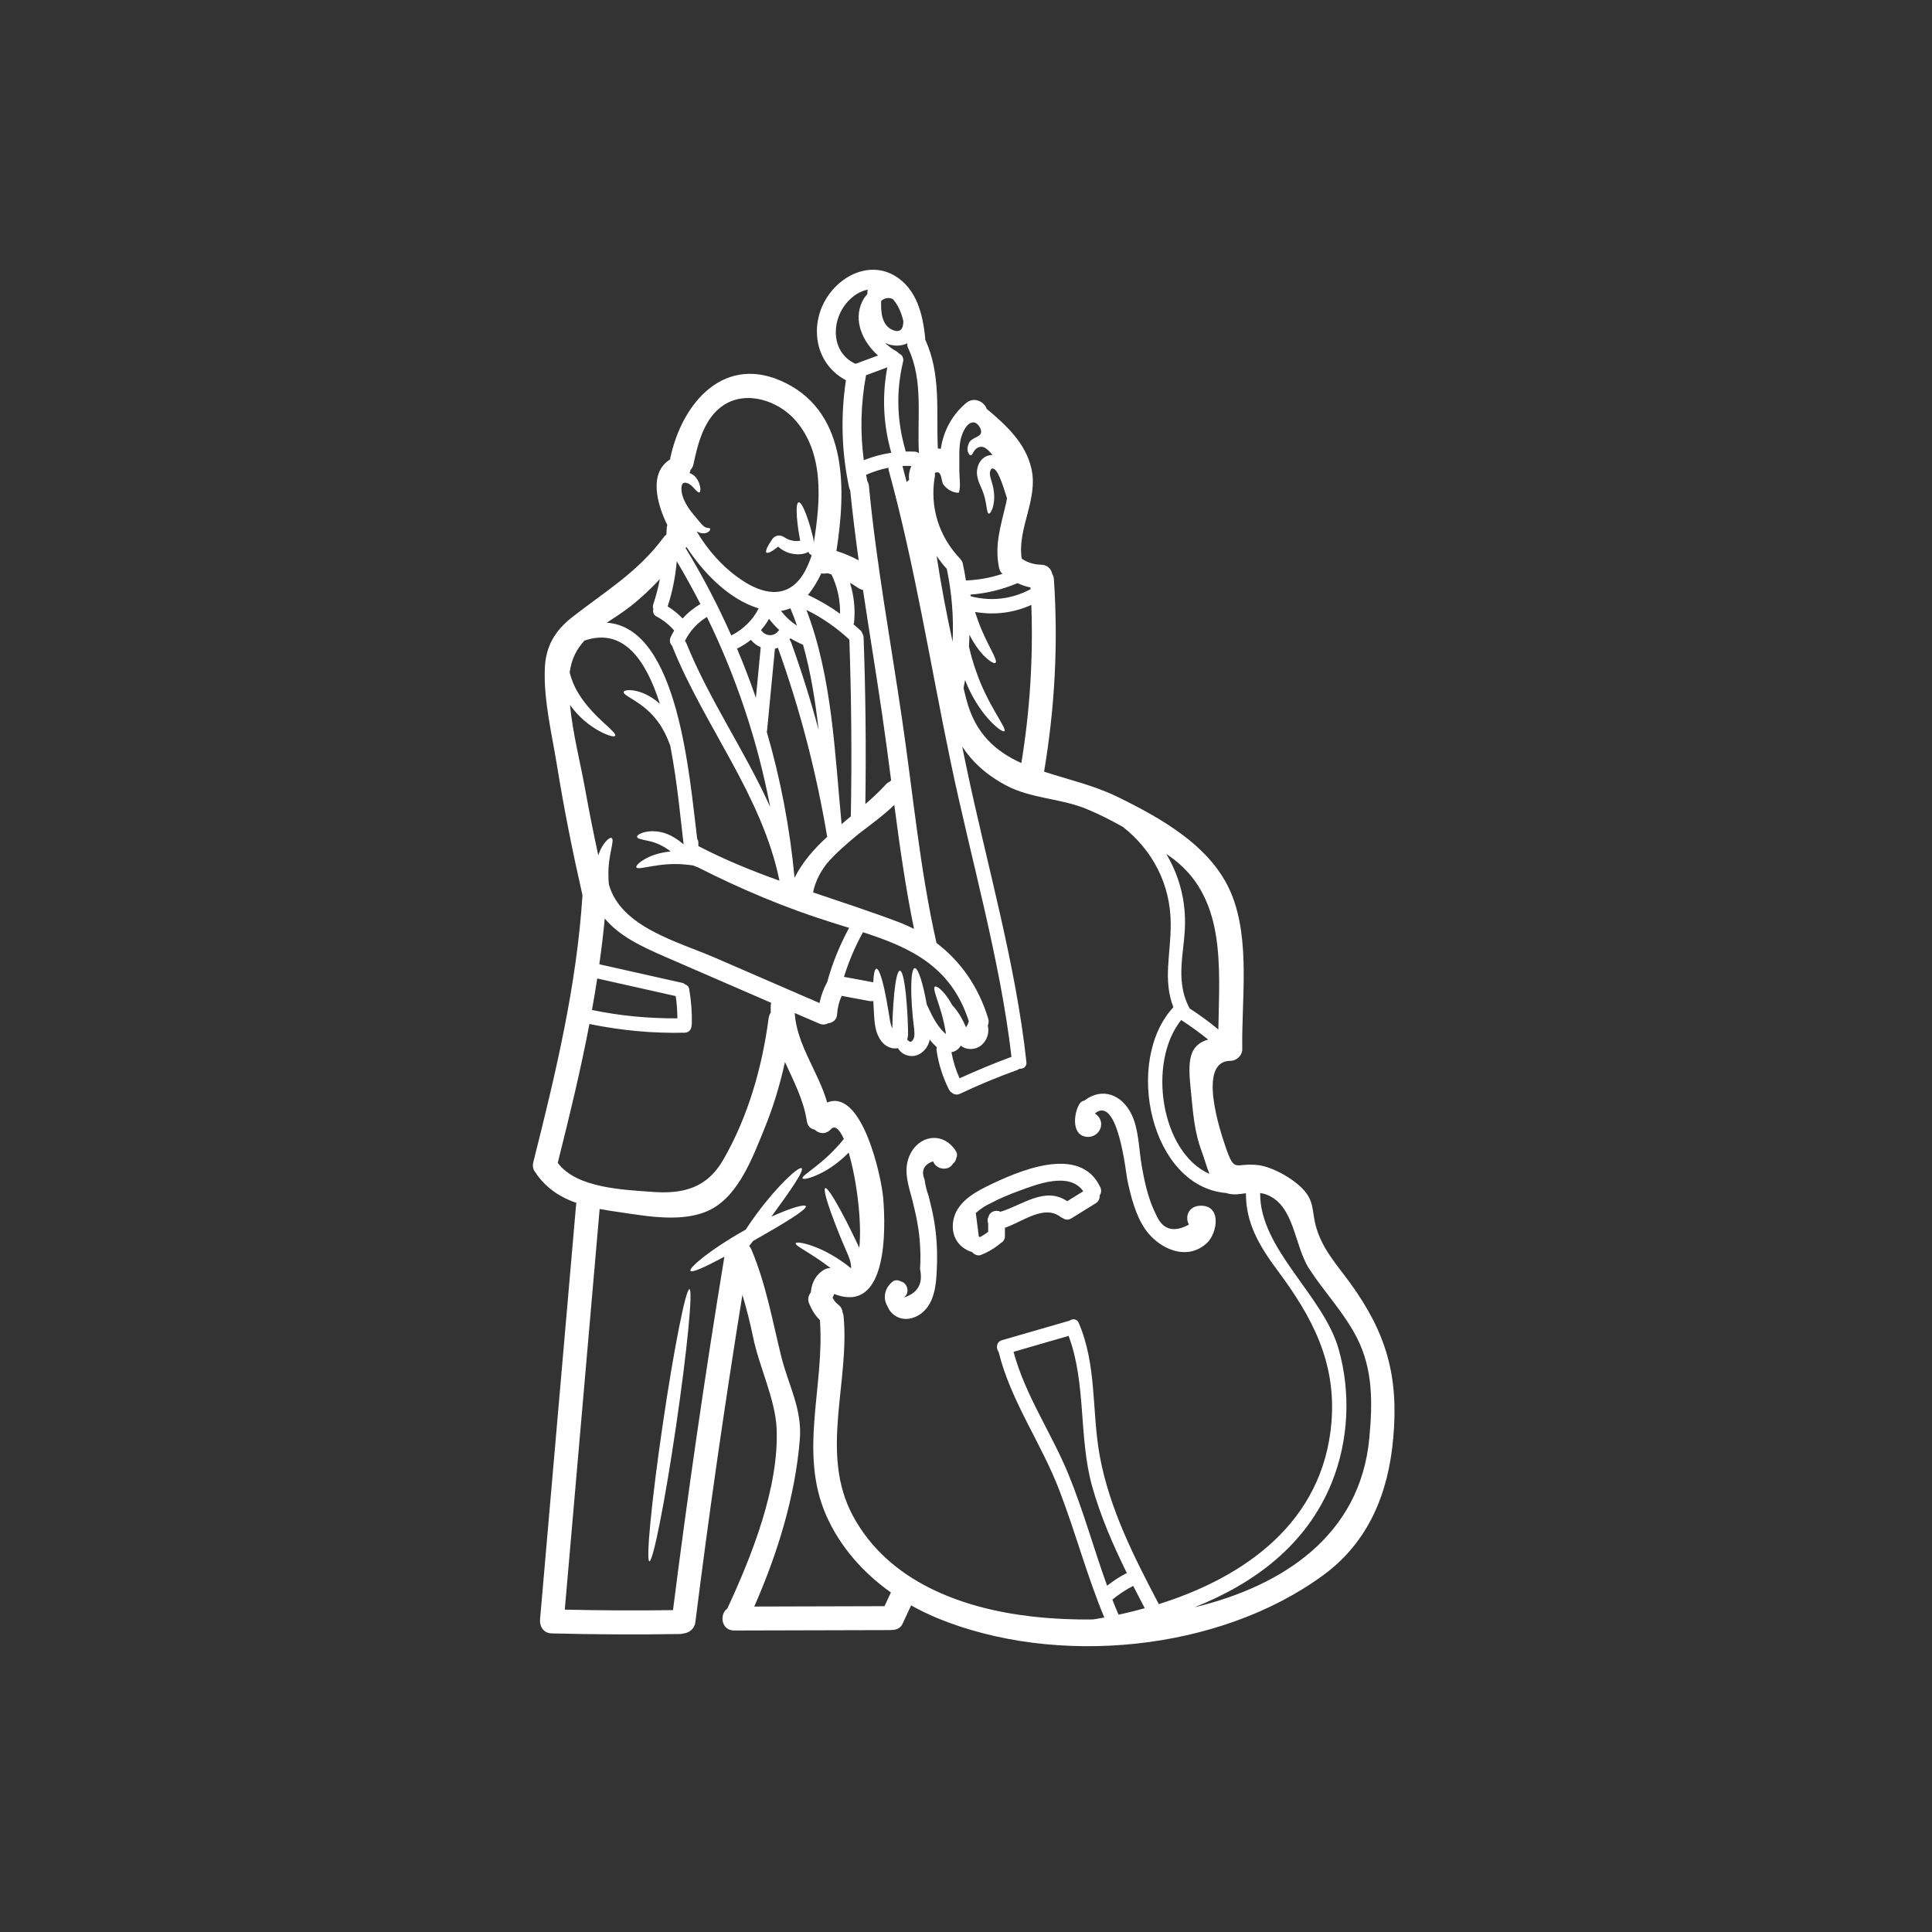 <svg xmlns="http://www.w3.org/2000/svg" xmlns:xlink="http://www.w3.org/1999/xlink" width="500" viewBox="0 0 375 375" height="500" preserveAspectRatio="xMidYMid meet"><rect x="0" y="0" width="375" height="375" fill="#333333" stroke="none"/><path fill="#ffffff" d="M 114.902 196.035 C 120.383 197.184 125.895 197.688 131.48 197.66 C 131.461 196.199 131.375 194.766 131.156 193.34 C 126.078 192.191 121 191.07 115.922 189.922 C 115.598 191.965 115.277 194.008 114.902 196.035 Z M 132.508 120.055 C 133.48 118.941 134.652 118.004 135.949 117.238 C 134.516 114.438 132.984 111.672 131.359 108.941 C 131.098 111.934 130.523 114.848 129.594 117.707 C 130.664 118.359 131.637 119.145 132.508 120.055 Z M 151.293 170.941 C 147.918 154.41 136.793 141.07 130.539 125.586 C 130.504 125.527 130.504 125.465 130.488 125.395 C 130.09 124.996 129.871 124.379 130.148 123.727 C 130.348 123.266 130.617 122.812 130.863 122.379 C 130.863 122.371 130.844 122.371 130.844 122.371 C 129.871 121.246 128.758 120.371 127.453 119.672 C 126.809 119.336 126.672 118.742 126.816 118.203 C 126.715 117.953 126.68 117.656 126.793 117.316 C 127.332 115.691 127.766 114.055 128.078 112.395 C 126.324 114.281 124.453 116.062 122.391 117.672 C 120.859 118.863 119.285 119.875 117.781 120.863 C 131.793 121.82 133.844 151.234 135.332 162.863 C 135.465 163.047 135.551 163.281 135.551 163.559 C 135.551 163.777 135.551 163.996 135.551 164.219 C 140.727 166.918 145.988 169.039 151.293 170.941 Z M 141.941 123.344 C 144.223 122.18 146.109 120.387 147.258 118.09 C 141.559 116.359 136.621 111.324 133.262 106.184 C 133.219 106.254 133.141 106.297 133.062 106.359 C 136.402 111.855 139.359 117.516 141.941 123.344 Z M 149.5 156.652 C 147.055 143.852 142.934 131.484 137.211 119.754 C 135.332 120.891 133.914 122.473 132.941 124.406 C 133.047 124.535 133.148 124.676 133.219 124.84 C 137.707 135.93 144.656 145.852 149.5 156.652 Z M 146.719 135.449 C 147.023 132.18 147.344 128.902 147.656 125.633 C 146.941 125.336 146.301 124.855 145.75 124.195 C 144.934 124.84 144.047 125.414 143.09 125.883 C 143.074 125.891 143.074 125.891 143.055 125.891 C 144.395 129.039 145.594 132.223 146.719 135.449 Z M 149.598 195.262 C 149.598 195.043 149.641 194.844 149.684 194.645 C 142.793 191.652 135.906 188.676 129.02 185.676 C 124.512 183.711 120.207 181.703 117.383 178.273 C 117.102 181.25 116.746 184.207 116.328 187.164 C 121.688 188.371 127.055 189.562 132.41 190.773 C 132.672 190.832 132.855 190.938 133.027 191.094 C 133.383 191.215 133.699 191.496 133.777 192.008 C 134.16 194.25 134.34 196.496 134.281 198.773 C 134.281 198.871 134.254 198.93 134.238 199.008 C 134.238 199.703 133.801 200.434 132.891 200.445 C 126.652 200.602 120.52 200.008 114.406 198.758 C 112.684 207.801 110.504 216.762 108.258 225.711 C 108.277 225.711 108.277 225.727 108.277 225.727 C 111.945 230.668 121.141 230.926 126.594 231.344 C 132.715 231.805 137.273 230.527 140.395 225.09 C 145.211 216.734 147.934 207.148 149.188 197.645 C 149.238 197.207 149.395 196.852 149.605 196.547 C 149.598 196.129 149.578 195.695 149.598 195.262 Z M 151.09 122.438 C 151.145 122.371 151.203 122.336 151.266 122.293 C 150.535 121.641 149.875 120.91 149.266 120.117 C 148.82 120.891 148.309 121.621 147.719 122.293 C 147.734 122.316 147.77 122.336 147.777 122.371 C 148.57 123.527 150.238 123.621 151.09 122.438 Z M 154.699 121.438 C 154.301 120.309 153.883 119.18 153.414 118.082 C 152.84 118.309 152.238 118.48 151.586 118.57 C 152.457 119.699 153.508 120.684 154.699 121.438 Z M 154.223 170.371 C 155.789 167.273 158.031 164.75 160.555 162.43 C 158.457 149.887 155.293 137.695 150.988 125.727 C 150.789 125.789 150.613 125.867 150.414 125.91 C 149.898 131.188 149.406 136.469 148.891 141.766 C 148.891 141.852 148.848 141.93 148.82 142.023 C 151.508 151.219 153.309 160.688 154.223 170.371 Z M 158.895 141.688 C 158.258 136.051 157.363 130.457 155.859 125.102 C 155.812 125.094 155.797 125.102 155.754 125.094 C 154.945 124.754 154.172 124.344 153.449 123.902 C 153.387 123.988 153.293 124.059 153.23 124.145 C 153.371 124.281 153.477 124.457 153.555 124.676 C 155.578 130.293 157.363 135.953 158.895 141.688 Z M 157.953 105.34 C 159.266 97.242 160.043 87.895 154.266 81.449 C 151.004 77.812 144.961 75.727 140.508 78.605 C 136.699 81.066 135.465 86.008 134.594 90.137 C 134.488 90.598 134.281 90.957 134.02 91.227 C 133.977 91.426 133.922 91.625 133.844 91.809 C 134.262 91.98 134.629 92.207 134.891 92.477 C 135.688 93.34 135.828 94.148 135.926 94.66 C 135.984 95.184 135.926 95.496 135.75 95.566 C 135.602 95.637 135.332 95.445 134.992 95.078 C 134.672 94.73 134.238 94.191 133.707 93.895 C 133.461 93.773 133.148 93.68 132.891 93.695 C 132.629 93.73 132.551 93.809 132.453 93.957 C 132.227 94.254 132.156 95.32 132.516 96.348 C 133.168 98.418 134.836 100.105 135.906 101.418 C 136.402 102.035 136.699 102.27 137.055 102.402 C 137.375 102.504 137.656 102.445 137.793 102.566 C 137.926 102.664 137.848 103.125 137.195 103.402 C 136.879 103.523 136.453 103.574 135.969 103.445 C 135.707 103.383 135.465 103.262 135.211 103.125 C 137.41 106.828 140.238 110.047 143.848 112.508 C 147.875 115.266 152.598 116.402 155.734 111.715 C 156.512 110.559 157.059 109.195 157.535 107.828 C 157.535 107.812 157.535 107.801 157.535 107.766 C 157.406 107.707 157.285 107.645 157.18 107.531 C 157.059 107.41 156.961 107.273 156.902 107.113 C 156.344 107.465 155.895 107.488 155.555 107.551 C 155.18 107.602 154.805 107.602 154.449 107.566 C 153.727 107.523 153.039 107.332 152.457 107.055 C 151.918 106.812 151.371 106.41 151.047 106.098 C 149.875 107.027 149.023 107.488 148.77 107.254 C 148.508 107.012 148.926 106.062 149.84 104.73 C 149.961 104.566 150.137 104.254 150.719 104.027 C 151.012 103.914 151.422 103.922 151.684 104.027 C 151.961 104.098 152.145 104.227 152.285 104.305 C 152.691 104.586 152.953 104.688 153.352 104.828 C 153.746 104.934 154.16 105.012 154.578 105.012 C 154.781 105.012 154.996 105.012 155.215 104.969 C 155.242 104.969 155.273 104.969 155.32 104.949 C 155.301 104.871 155.293 104.766 155.258 104.637 C 155.16 104.078 155.074 103.539 154.98 103.02 C 154.824 101.977 154.719 101.02 154.668 100.227 C 154.562 98.617 154.668 97.582 155.004 97.504 C 155.371 97.426 155.895 98.32 156.465 99.828 C 156.746 100.582 157.059 101.48 157.336 102.504 C 157.477 103.02 157.613 103.539 157.762 104.098 C 157.816 104.359 157.938 104.73 157.938 105.27 C 157.938 105.289 157.918 105.324 157.918 105.348 C 157.938 105.34 157.938 105.34 157.953 105.34 Z M 163.059 119.125 C 163.094 116.48 162.562 113.926 161.391 111.5 C 161.129 111.402 160.852 111.324 160.582 111.254 C 160.215 111.359 159.805 111.359 159.422 111.281 C 158.691 112.805 157.84 114.254 156.824 115.473 C 159.016 116.5 161.109 117.719 163.059 119.125 Z M 164.809 180.094 C 163.676 179.734 162.539 179.379 161.371 179.023 C 152.379 176.207 143.727 172.551 135.332 168.281 C 135.305 168.266 135.273 168.266 135.246 168.266 C 135.012 168.203 134.777 168.074 134.543 167.984 C 133.984 167.906 133.402 167.828 132.809 167.785 C 127.809 167.336 123.895 169.02 123.523 168.352 C 123.355 168.074 124.156 167.195 125.863 166.387 C 126.957 165.863 128.48 165.43 130.191 165.266 C 128.602 164.062 127.191 163.508 125.895 163.23 C 124.609 162.941 123.695 162.812 123.652 162.445 C 123.582 162.098 124.41 161.559 125.984 161.375 C 126.773 161.297 127.73 161.34 128.793 161.637 C 129.852 161.949 130.898 162.516 131.82 163.203 C 132.133 163.438 132.41 163.664 132.688 163.883 C 132.156 159.594 131.523 152.09 130.09 144.703 C 129.559 143.312 128.758 141.285 127.191 139.426 C 124.512 136.129 120.902 135.043 121.043 134.32 C 121.113 133.973 122.164 133.773 123.773 134.188 C 125.043 134.52 126.652 135.32 128.086 136.625 C 125.383 128.066 120.973 121.742 113.434 124.344 C 111.98 125.926 110.918 127.859 110.57 130.555 C 110.918 131.859 111.449 133.25 112.285 134.605 C 113.773 137.059 115.738 138.93 117.172 140.277 C 118.652 141.625 119.59 142.484 119.406 142.816 C 119.215 143.113 117.938 142.801 116.094 141.766 C 114.449 140.832 112.328 139.227 110.633 136.824 C 111.156 142.32 112.684 148.199 113.598 153.297 C 114.363 157.551 115.207 161.793 116.129 166.031 C 116.34 165.367 116.609 164.77 116.895 164.297 C 117.676 163.02 118.441 162.473 118.738 162.656 C 119.355 163.082 118 166.031 118.094 169.855 C 118.078 170.492 118.121 171.102 118.184 171.664 C 120.477 179.973 131.637 182.797 138.723 185.867 C 145.508 188.809 152.285 191.746 159.066 194.688 C 159.344 193.328 159.805 192.008 160.492 190.754 C 160.52 190.695 160.555 190.66 160.562 190.617 C 161.555 186.945 163 183.449 164.809 180.094 Z M 165.145 158.465 C 165.355 147.027 165.258 135.59 164.859 124.145 C 162.363 121.82 159.582 119.891 156.527 118.387 C 161.527 131.469 162.023 146.094 163.355 159.969 C 163.938 159.453 164.547 158.957 165.145 158.465 Z M 166.078 70.613 C 167.52 70.09 168.973 69.551 170.418 69.004 C 167.484 66.379 165.555 62.273 167.363 58.516 C 167.625 57.984 167.945 57.523 168.34 57.105 C 168.355 56.906 168.355 56.699 168.371 56.516 C 168.383 56.402 168.434 56.316 168.453 56.219 C 167.164 56.453 165.922 57.16 164.859 58.219 C 161.266 61.777 161.074 68.324 166.035 70.613 C 166.051 70.613 166.059 70.613 166.078 70.613 Z M 172.227 71.301 C 170.836 71.805 169.453 72.336 168.078 72.84 C 168.078 72.875 168.078 72.91 168.078 72.934 C 167.07 78.422 166.945 83.887 167.66 89.328 C 169.391 88.633 171.172 88.156 173 87.879 C 171.434 82.398 171.184 76.859 172.227 71.301 Z M 171.68 311.758 C 172.086 310.863 172.504 309.977 172.922 309.098 C 167.52 305.262 163.031 300.219 160.336 294.07 C 154.996 281.84 160.102 268.941 159.145 256.234 C 158.172 255.281 157.477 254.113 156.988 252.828 C 156.727 252.133 156.961 251.375 157.406 250.801 C 157.406 250.758 157.398 250.695 157.398 250.637 C 157.613 248.852 158.414 247.32 160.023 246.418 C 160.398 246.207 160.816 246.129 161.215 246.129 C 157.398 243.191 154.25 241.809 154.441 241.312 C 154.543 241.035 156.016 241.172 158.309 242.07 C 160.223 242.816 162.719 244.148 165.18 246.172 C 165.199 246 165.199 245.816 165.18 245.633 C 165.121 244.809 164.746 243.914 164.328 242.957 C 163.91 241.98 163.52 241.035 163.137 240.156 C 162.406 238.355 161.773 236.711 161.277 235.336 C 160.285 232.555 159.859 230.77 160.18 230.613 C 160.504 230.477 161.547 231.996 162.965 234.582 C 163.676 235.867 164.484 237.414 165.336 239.164 C 165.754 240.023 166.199 240.957 166.652 241.902 C 166.695 241.988 166.746 242.102 166.789 242.207 C 167.328 237.059 166.258 228.91 164.73 223.727 C 162.84 225.633 160.875 226.961 159.301 227.734 C 157.258 228.762 155.875 228.98 155.77 228.711 C 155.477 228.129 159.883 225.988 163.789 221.066 C 162.953 219.195 162.066 218.324 161.25 219.203 C 160.242 220.289 158.945 220.047 158.117 219.258 C 157.379 219.125 156.762 218.621 156.605 217.613 C 155.988 213.5 154.047 209.844 152.363 206.133 C 151.387 210.551 150.09 214.891 148.352 219.125 C 146.168 224.457 143.445 231.926 137.984 234.746 C 132.809 237.414 125.766 236.086 120.34 235.293 C 118.992 235.102 117.676 234.902 116.391 234.66 C 114.129 260.586 111.887 286.504 109.625 312.43 C 116.617 312.586 123.637 312.629 130.629 312.523 C 133.539 289.598 136.855 266.734 140.602 243.93 C 136.934 245.895 134.316 247.105 134.02 246.668 C 133.637 246.078 138.125 242.383 144.359 238.887 C 144.48 238.824 144.594 238.754 144.715 238.695 C 145.379 237.676 146.125 236.625 146.918 235.535 C 150.988 230.059 155.074 226.301 155.598 226.762 C 156.129 227.215 153.352 231.207 149.719 236.156 C 153.465 234.457 156.188 233.668 156.406 234.121 C 156.703 234.746 152.059 237.539 146.188 240.859 C 145.926 241.207 145.656 241.527 145.414 241.844 C 145.586 242.043 145.734 242.262 145.848 242.52 C 148.691 249.312 149.875 256.133 151.621 263.219 C 153.031 268.941 155.734 273.402 155.242 279.457 C 154.309 290.617 150.91 301.574 146.402 311.828 C 154.84 311.812 163.258 311.777 171.68 311.758 Z M 172.723 151.695 C 172.801 151.609 172.879 151.531 172.965 151.453 C 172.41 147.184 171.852 142.938 171.234 138.73 C 170.059 130.656 168.711 122.578 167.504 114.5 C 167.191 114.457 166.887 114.332 166.574 114.117 C 166.051 113.758 165.52 113.43 164.98 113.125 C 165.754 115.613 166.035 118.203 165.773 120.848 C 165.754 120.969 165.703 121.082 165.66 121.168 C 166.121 121.578 166.59 121.953 167.023 122.371 C 167.242 122.551 167.328 122.77 167.391 122.988 C 167.52 123.188 167.609 123.406 167.625 123.699 C 168.016 134.484 168.121 145.277 167.965 156.078 C 169.375 154.855 170.738 153.582 171.992 152.211 C 172.207 151.977 172.461 151.828 172.688 151.73 C 172.703 151.715 172.703 151.715 172.723 151.695 Z M 173.199 64.02 C 174.844 64.75 175.367 63.68 175.332 62.289 C 174.965 60.742 174.355 59.238 173.305 58.062 C 172.441 57.645 171.668 57.863 171.035 58.402 C 170.938 60.586 171.172 63.125 173.199 64.02 Z M 174.668 179.066 C 175.617 179.441 176.531 179.859 177.41 180.293 C 175.781 172.379 174.637 164.297 173.582 156.238 C 171.531 158.227 169.016 160.047 166.59 161.914 C 164.406 163.715 162.285 165.543 160.504 167.594 C 159.207 169.258 158.242 171.102 157.816 173.215 C 163.414 175.109 169.035 176.938 174.668 179.066 Z M 176.879 90.441 C 176.312 90.434 175.738 90.418 175.164 90.441 C 175.445 91.484 175.703 92.539 175.984 93.574 C 176.113 93.398 176.277 93.27 176.461 93.156 C 176.453 93.121 176.453 93.094 176.453 93.059 C 176.34 92.164 176.531 91.27 176.879 90.441 Z M 178.367 87.98 C 177.965 81.152 179.297 73.945 176.277 67.586 C 176.121 67.258 176.078 66.934 176.098 66.621 C 175.617 66.875 175.051 67.039 174.375 67.074 C 173.355 67.117 172.504 66.918 171.789 66.543 C 172.461 67.211 173.227 67.77 174.051 68.23 C 174.234 68.344 174.355 68.465 174.469 68.605 C 175.043 68.848 175.469 69.402 175.289 70.188 C 173.914 75.961 174.078 81.625 175.723 87.32 C 175.766 87.426 175.758 87.539 175.758 87.641 C 176.355 87.633 176.949 87.633 177.547 87.66 C 177.906 87.676 178.156 87.816 178.367 87.98 Z M 184.898 124.562 C 185.133 119.855 184.758 115.152 183.777 110.43 C 183.047 109.629 182.395 108.785 181.793 107.906 C 182.645 113.48 183.699 119.066 184.898 124.562 Z M 187.848 198.809 C 187.934 198.602 187.984 198.398 188.047 198.219 C 184.621 187.562 176.738 183.93 167.504 180.945 C 165.957 183.727 164.746 186.625 163.816 189.605 C 165.703 189.965 167.609 190.32 169.496 190.66 C 169.574 189.043 169.773 188.078 170.105 188.031 C 170.539 187.98 171.113 189.562 171.68 192.148 C 171.957 193.453 172.25 195 172.523 196.715 C 172.66 197.602 172.781 198.434 173 199.129 C 173.062 199.305 173.121 199.469 173.199 199.609 C 173.219 198.836 173.242 198.062 173.262 197.32 C 173.34 195.582 173.445 194.008 173.582 192.688 C 173.852 190.059 174.234 188.414 174.668 188.414 C 175.105 188.414 175.504 190.043 175.801 192.688 C 175.941 194.008 176.062 195.574 176.156 197.32 C 176.184 198.184 176.219 199.098 176.254 200.043 C 176.219 200.402 176.34 200.922 176.078 201.758 C 176.184 201.895 176.32 202.035 176.48 202.121 C 176.758 202.262 176.852 202.191 176.957 202.121 C 177.07 202.035 177.332 201.73 177.41 201.391 C 177.523 200.992 177.504 200.418 177.426 199.672 C 176.637 193.312 176.695 188.016 177.547 187.922 C 178.199 187.844 179.133 190.754 179.887 194.965 C 180.055 195.34 180.262 195.723 180.461 196.172 C 180.906 197.121 181.461 198.219 182.227 199.227 C 182.594 199.73 183.027 200.211 183.523 200.645 C 183.559 200.66 183.586 200.695 183.617 200.723 L 183.617 200.715 C 183.508 199.984 183.383 199.27 183.227 198.602 C 182.941 197.27 182.574 196.078 182.254 195.078 C 181.602 193.078 181.098 191.773 181.461 191.512 C 181.793 191.285 182.984 192.148 184.254 194.113 C 184.438 194.426 184.637 194.746 184.828 195.105 C 185.027 195.32 185.262 195.574 185.473 195.852 C 185.941 196.453 186.438 197.191 186.879 198.078 C 187.098 198.477 187.332 199.051 187.508 199.41 C 187.609 199.234 187.75 199.008 187.848 198.809 Z M 196.324 205.133 C 194.188 186.504 188.445 166.656 184.551 148.02 C 180.609 129.164 177.582 109.77 172.469 91.172 C 172.441 91.035 172.461 90.914 172.461 90.789 C 170.973 91.07 169.531 91.547 168.102 92.164 C 168.184 92.582 168.262 93 168.355 93.418 C 168.512 93.668 168.617 93.949 168.652 94.285 C 170.086 109.352 172.859 124.379 175.051 139.328 C 177.191 153.809 178.539 168.742 181.773 183.031 C 186.543 186.648 189.977 191.652 191.82 197.738 C 191.961 198.254 191.898 198.68 191.727 199.035 C 191.941 199.965 191.941 201.418 190.672 202.707 C 189.871 203.48 188.758 203.723 187.871 203.574 C 187.316 203.496 186.855 203.246 186.48 202.957 C 186.465 202.965 186.465 203 186.445 203.02 C 186.184 203.496 185.68 203.914 185.191 204.09 C 185.027 204.156 184.836 204.191 184.672 204.227 C 184.992 205.977 185.523 207.672 186.246 209.297 C 189.559 207.801 192.906 206.395 196.324 205.133 Z M 195.238 97.828 C 195.336 97.445 195.395 97.086 195.457 96.715 C 195.367 96.453 195.273 96.156 195.176 95.836 C 194.891 94.922 194.543 93.836 194.082 92.738 C 193.828 92.164 193.57 91.625 193.289 91.312 C 193.047 91 192.672 90.895 192.578 90.93 C 192.535 90.914 192.316 91.051 192.195 91.453 C 192.082 91.789 192.133 92.242 192.281 92.816 C 192.422 93.355 192.648 93.973 192.785 94.625 C 192.906 95.242 192.969 95.844 192.984 96.391 C 192.969 98.594 192.219 99.785 191.918 99.688 C 191.543 99.609 191.578 98.375 191.141 96.609 C 191.027 96.176 190.891 95.715 190.691 95.227 C 190.523 94.746 190.238 94.227 189.977 93.531 C 189.75 92.859 189.473 91.914 189.715 90.867 C 189.82 90.355 190.027 89.824 190.43 89.348 C 190.812 88.867 191.445 88.449 192.16 88.355 C 192.332 88.32 192.5 88.312 192.656 88.32 C 192.516 88.156 192.379 87.98 192.219 87.816 C 191.062 86.527 190.367 86.547 189.621 86.98 C 188.941 87.426 188.82 88.277 188.48 88.355 C 188.309 88.398 188.062 88.242 187.906 87.797 C 187.75 87.383 187.707 86.633 188.168 85.832 C 188.664 85 190.09 84.824 190.367 84.164 C 190.691 83.414 189.812 82.074 189.062 81.996 C 187.871 81.867 187.098 83.398 186.742 84.363 C 186.305 85.512 186.203 86.852 186.203 88.113 C 186.203 89.207 186.203 90.285 186.203 91.375 C 186.203 92.66 186.523 94.426 186.105 95.637 C 184.969 95.695 183.707 94.938 183.078 93.992 C 182.688 93.391 182.828 91.555 181.809 91.668 C 181.652 91.688 181.539 91.746 181.453 91.824 C 181.48 92.008 181.496 92.207 181.461 92.426 C 180.41 98.34 182.227 104.133 186.359 108.445 C 186.438 108.543 186.496 108.621 186.559 108.715 C 186.699 108.898 186.82 109.098 186.879 109.395 C 187.117 110.48 187.316 111.578 187.488 112.672 C 189.914 112.566 192.281 112.152 194.578 111.375 C 194.246 111.117 194.02 110.707 193.906 110.168 C 193.012 105.723 194.246 102.133 195.238 97.828 Z M 200.031 114.359 C 200.012 114.254 200.012 114.133 200.012 114.02 C 199.125 113.855 198.309 113.559 197.5 113.188 C 194.559 114.422 191.516 115.188 188.34 115.414 C 188.367 115.523 188.402 115.629 188.43 115.742 C 192.395 116.762 196.387 116.316 200.031 114.359 Z M 198.246 148.113 C 199.918 137.902 200.551 127.711 200.18 117.414 C 196.727 118.977 192.984 119.422 189.262 118.777 C 189.473 119.395 189.672 120.031 189.914 120.684 C 191.5 125.016 193.77 128.129 193.23 128.648 C 192.984 128.883 192.039 128.371 190.863 127.16 C 189.977 126.23 188.984 124.855 188.168 123.188 C 188.148 123.945 188.133 124.719 188.07 125.492 C 188.41 126.98 188.848 128.57 189.438 130.23 C 191.715 136.902 195.516 141.391 194.953 141.914 C 194.715 142.148 193.402 141.312 191.758 139.449 C 190.254 137.766 188.551 135.172 187.316 131.996 C 187.227 132.52 187.117 133.031 187.02 133.555 C 187.195 134.285 187.375 135.031 187.566 135.738 C 189.316 142.504 193.344 145.879 198.246 148.113 Z M 218.52 305.426 C 218.598 305.402 218.66 305.402 218.738 305.367 C 216.059 299.922 213.633 294.363 211.988 288.512 C 209.328 278.969 210.875 268.508 207.414 259.297 C 203.848 260.324 200.293 261.359 196.727 262.387 C 199.004 270.848 204.047 278.047 207.363 286.109 C 210.277 293.199 212.285 300.582 214.887 307.785 C 216.035 306.906 217.227 306.078 218.52 305.426 Z M 222.191 312.148 C 221.434 310.707 220.695 309.27 219.945 307.809 C 219.945 307.828 219.945 307.828 219.93 307.828 C 218.496 308.574 217.148 309.453 215.91 310.488 C 216.293 311.473 216.695 312.445 217.113 313.402 C 218.801 313.047 220.504 312.629 222.191 312.148 Z M 234.75 227.855 C 234.176 226.441 233.777 224.891 233.34 223.742 C 231.742 219.5 231.594 216.047 231.121 211.48 C 230.547 205.941 230.707 202.906 234.496 201.773 C 232.828 200.418 231.078 199.164 229.27 197.984 C 222.668 206.184 225.285 223.648 234.75 227.855 Z M 236.48 199.828 C 236.68 187.504 238.105 173.711 226.75 166.004 C 226.617 165.926 226.512 165.848 226.391 165.77 C 226.836 166.523 227.254 167.316 227.645 168.145 C 229.113 171.324 229.914 174.719 230.008 178.23 C 230.184 184.363 227.793 189.879 230.906 195.738 C 232.844 196.992 234.715 198.34 236.48 199.828 Z M 265.781 279.16 C 266.414 272.43 266.527 265.805 263.371 259.652 C 260.852 254.73 257.082 250.852 254.109 246.27 C 251.188 241.73 251.293 234.066 245.941 231.918 C 245.473 231.727 245.02 231.625 244.594 231.562 C 244.48 242.441 256.883 251.41 259.84 261.898 C 262.223 270.324 261.773 279.598 258.512 287.719 C 253.633 299.871 243.43 307.375 231.836 311.977 C 248.988 307.863 264.031 298 265.781 279.16 Z M 262.023 248.973 C 269.113 258.73 271.512 267.133 270.426 279.16 C 269.484 289.797 265.676 299.27 256.848 305.738 C 236.559 320.613 204.918 323.562 181.879 314.055 C 180.168 313.34 178.48 312.523 176.852 311.602 C 176.277 312.812 175.723 314.039 175.148 315.254 C 174.773 316.047 173.871 316.422 173.016 316.375 C 172.938 316.395 172.879 316.402 172.781 316.402 C 162.684 316.422 152.578 316.457 142.473 316.48 C 140.012 316.48 139.578 313.34 141.168 312.227 C 145.91 302.043 151.266 288.57 150.734 277.215 C 150.473 271.543 147.359 265.309 146.188 259.594 C 145.594 256.758 144.918 254.02 144.098 251.332 C 140.691 272.457 137.629 293.633 134.969 314.871 C 134.793 316.219 133.723 316.949 132.652 317.055 C 132.453 317.117 132.254 317.16 132.02 317.16 C 123.695 317.297 115.383 317.254 107.059 317.039 C 105.641 316.996 104.902 315.941 104.824 314.836 C 104.824 314.828 104.824 314.793 104.824 314.77 C 104.824 314.699 104.824 314.637 104.824 314.559 C 104.824 314.488 104.805 314.395 104.824 314.297 C 107.145 287.457 109.484 260.629 111.824 233.789 C 111.84 233.684 111.852 233.59 111.887 233.492 C 108.93 232.457 106.293 230.848 104.223 228.016 C 104.16 227.918 104.094 227.812 104.051 227.719 C 103.555 227.215 103.293 226.484 103.508 225.605 C 107.816 208.496 111.93 191.391 113.059 173.762 C 111.172 165.473 109.504 157.184 108.152 148.809 C 107.164 142.695 105.477 135.852 105.754 129.641 C 105.938 125.387 107.781 122.336 111.094 119.77 C 117.562 114.715 123.816 111.047 128.801 104.305 C 128.957 104.078 129.141 103.914 129.348 103.773 C 129.359 103.324 129.391 102.863 129.418 102.41 C 129.418 102.246 129.488 102.105 129.531 101.93 C 127.531 97.859 125.844 91.789 130.07 89.172 C 130.09 89.086 130.09 88.988 130.105 88.895 C 132.395 78.094 140.75 68.402 152.598 74.395 C 164.652 80.492 164.172 95.285 162.348 106.934 C 163.852 107.41 165.285 108.02 166.668 108.758 C 166.051 104.234 165.477 99.707 165.023 95.164 C 164.938 95.008 164.859 94.824 164.809 94.609 C 163.336 87.676 163.156 80.77 164.191 73.805 C 157.004 70.012 156.781 60.125 163.031 54.863 C 166.059 52.324 170.137 51.426 173.66 53.516 C 177.906 56.035 179.098 60.941 179.574 65.508 C 179.574 65.648 179.574 65.77 179.574 65.898 C 182.707 72.656 181.695 79.84 182.035 87.043 C 182.227 87.059 182.426 87.086 182.609 87.121 C 183.105 83.695 184.793 80.492 187.566 78.195 C 189.082 76.945 191.047 77.973 191.516 79.363 C 195.273 82.484 199.082 86.008 200.195 90.957 C 201.562 96.984 197.422 102.504 198.309 108.418 C 199.406 109.211 200.734 109.578 202.066 109.609 C 203.316 109.629 204.031 110.445 204.238 111.395 C 204.422 111.699 204.543 112.039 204.562 112.457 C 205.414 125.016 204.734 137.398 202.656 149.781 C 207.285 151.297 212.285 152.426 216.789 154.609 C 225.348 158.801 235.27 164.281 239.047 173.57 C 242.715 182.598 240.961 194.086 241.125 203.582 C 241.16 204.852 240.039 205.906 238.801 205.906 C 232.289 205.957 236.914 219.75 237.812 222.395 C 239.699 227.969 239.609 225.605 244.188 226.145 C 247.133 226.484 251.762 229.145 253.527 231.547 C 255.039 233.59 254.719 235.398 255.363 237.832 C 256.605 242.426 259.309 245.242 262.023 248.973 Z M 162.051 252.602 C 162.145 252.723 162.25 252.828 162.379 252.941 C 162.539 253.105 162.719 253.262 162.902 253.418 C 163.312 253.758 163.512 254.254 163.555 254.766 C 163.652 254.984 163.711 255.211 163.738 255.461 C 164.965 268.359 159.016 282.164 165.582 294.285 C 172.441 306.949 186.586 312.168 200.137 313.742 C 203.926 314.176 208.016 314.395 212.207 314.332 C 212.918 314.219 213.633 314.098 214.348 313.961 C 210.988 305.914 208.77 297.477 205.641 289.328 C 202.137 280.117 196.203 272.02 193.828 262.395 C 193.289 261.699 193.367 260.465 194.48 260.133 C 198.848 258.871 203.215 257.594 207.598 256.34 C 208.195 255.922 209.031 255.941 209.391 256.793 C 212.953 265.152 211.867 273.918 213.477 282.676 C 215.363 292.879 220.129 302.227 224.922 311.359 C 241.715 306.078 256.824 295.398 258.434 276.09 C 259.387 264.43 254.734 255.68 247.996 246.633 C 244.395 241.809 241.793 237.336 241.836 231.605 C 240.523 231.781 239.281 232.008 238.012 231.562 C 223.363 230.371 218.023 206.035 227.75 195.496 C 225.688 190.18 227.27 185.172 227.234 179.344 C 227.227 171.684 223.711 165.012 217.965 160.508 C 215.676 159.219 213.355 158.027 210.91 157.027 C 205.867 154.934 200.117 155.027 195.309 152.461 C 191.359 150.367 188.699 147.844 186.758 144.902 C 187.02 146.207 187.289 147.523 187.566 148.816 C 191.5 167.648 197.16 186.98 199.223 206.133 C 199.324 207.07 198.605 207.488 197.855 207.445 C 197.75 207.523 197.656 207.594 197.516 207.664 C 193.691 209.035 189.961 210.586 186.297 212.316 C 185.645 212.609 185.035 212.395 184.637 211.992 C 184.473 211.891 184.316 211.734 184.191 211.48 C 183 209.082 182.176 206.574 181.793 203.914 C 181.742 203.68 181.773 203.461 181.836 203.262 C 181.695 203.141 181.559 203.02 181.438 202.887 C 181.062 202.539 180.75 202.168 180.461 201.773 C 180.426 201.949 180.402 202.121 180.332 202.289 C 179.965 203.383 179.219 204.332 178.027 204.793 C 176.816 205.27 175.461 204.785 174.809 204.113 C 174.59 203.898 174.426 203.66 174.27 203.445 C 173.633 203.574 173.105 203.461 172.688 203.305 C 172.234 203.141 171.887 202.906 171.555 202.629 C 171.219 202.305 171.016 202.027 170.836 201.75 C 170.461 201.176 170.227 200.574 170.059 200.008 C 169.766 198.887 169.723 197.887 169.652 197.043 C 169.59 196.062 169.547 195.156 169.512 194.305 C 169.285 194.328 169.035 194.348 168.773 194.305 C 166.973 193.957 165.18 193.633 163.371 193.297 C 162.859 194.406 162.562 195.602 162.484 196.844 C 162.441 197.957 161.605 198.531 160.738 198.617 C 160.242 198.887 159.66 198.957 159.016 198.68 C 157.422 198 155.848 197.32 154.25 196.625 C 154.656 202.828 158.852 208.047 160.555 213.996 C 167.32 211.203 171.094 228.387 171.434 232.578 C 171.93 238.617 172.305 255.199 161.91 251.156 C 161.832 251.418 161.727 251.652 161.605 251.871 C 161.625 251.914 161.648 251.965 161.668 252.008 C 161.789 252.211 161.91 252.41 162.051 252.602 " fill-opacity="1" fill-rule="nonzero"></path><path fill="#ffffff" d="M 232.934 234.031 C 237.195 233.867 236.305 239.348 234.281 241.25 C 230.41 244.887 224.984 242.426 222.328 238.652 C 220.383 235.852 219.504 232.258 218.801 228.961 C 218.555 227.734 216.988 212.387 212.504 216.125 C 213.234 216.559 213.754 217.352 213.738 218.246 C 213.711 219.613 212.52 220.707 211.152 220.672 C 207.938 220.57 208.387 216.301 209.441 214.395 C 209.703 213.934 210.074 213.68 210.477 213.621 C 213.91 210.969 217.797 212.43 219.668 216.379 C 221.078 219.352 221.035 223.066 221.609 226.281 C 221.93 228.094 222.27 229.918 222.809 231.684 C 223.219 233.094 223.723 234.457 224.391 235.754 C 225.645 238.695 227.781 239.312 230.766 237.695 C 229.965 236.223 230.629 234.129 232.934 234.031 " fill-opacity="1" fill-rule="nonzero"></path><path fill="#ffffff" d="M 207.145 233.152 C 208.18 232.52 209.223 231.867 210.258 231.223 C 207.535 227.336 201.145 229.918 197.719 231.172 C 195.953 231.824 194.039 232.598 192.352 233.512 C 191.281 233.988 190.309 234.641 189.402 235.434 C 189.613 236.965 189.793 238.512 189.992 240.043 C 190.055 240.059 190.098 240.102 190.168 240.121 C 190.75 239.844 191.309 239.484 191.805 239.086 C 191.805 238.555 191.805 238.016 191.805 237.492 C 191.637 237.023 191.656 236.527 191.883 236.145 C 192.16 235.102 193.352 234.781 194.203 235.199 C 198.508 233.895 202.812 230.23 207.145 233.152 Z M 213.57 230.449 C 213.852 231.051 213.73 231.625 213.434 232.066 C 213.477 232.613 213.277 233.188 212.676 233.555 C 211.094 234.535 209.527 235.512 207.953 236.484 C 207.328 236.867 206.727 236.762 206.285 236.434 C 206.152 236.391 206.016 236.312 205.875 236.223 C 202.676 233.746 198.586 237.086 195.055 238.312 C 195.055 238.852 195.055 239.391 195.055 239.922 C 195.055 240.617 194.684 241.066 194.203 241.293 C 194.188 241.293 194.188 241.312 194.188 241.328 C 193.031 242.305 191.793 243.035 190.387 243.59 C 189.793 243.816 189.117 243.531 188.707 243.051 C 186.027 242.199 184.531 239.887 185.027 236.965 C 185.586 233.633 188.637 231.719 191.422 230.336 C 197.438 227.363 209.625 221.961 213.57 230.449 " fill-opacity="1" fill-rule="nonzero"></path><path fill="#ffffff" d="M 185.488 223.344 C 185.828 223.867 185.82 224.395 185.602 224.797 C 185.551 225.215 185.332 225.586 184.977 225.867 C 184.836 226.094 184.672 226.309 184.418 226.484 C 183.742 226.945 182.801 226.945 182.09 226.543 C 181.594 226.266 181.281 225.883 181.098 225.395 C 179.312 226.066 178.758 227.238 179.453 228.926 C 179.609 230.031 179.852 231.094 180.246 232.145 C 180.602 233.648 181 235.137 181.262 236.668 C 181.758 239.469 181.949 242.34 181.871 245.184 C 181.773 248.68 181.672 253.277 178.297 255.289 C 175.582 256.898 173.016 255.566 172.25 253.523 C 171.277 251.93 171.758 249.871 173.305 248.73 C 173.781 248.383 174.41 248.461 174.906 248.746 C 176.043 248.973 176.738 250.879 175.461 251.836 C 178.141 250.992 179.191 249.148 178.582 246.348 C 178.68 244.801 178.68 243.25 178.582 241.703 C 178.418 238.695 177.828 235.895 177.105 233.016 C 176.418 230.32 175.383 227.578 176.34 224.812 C 177.887 220.414 182.887 219.379 185.488 223.344 " fill-opacity="1" fill-rule="nonzero"></path><path fill="#ffffff" d="M 133.82 250.227 C 134.531 250.32 133.367 262.227 131.219 276.82 C 129.078 291.426 126.758 303.156 126.043 303.043 C 125.34 302.922 126.496 291.016 128.645 276.441 C 130.785 261.871 133.105 250.141 133.82 250.227 " fill-opacity="1" fill-rule="nonzero"></path></svg>